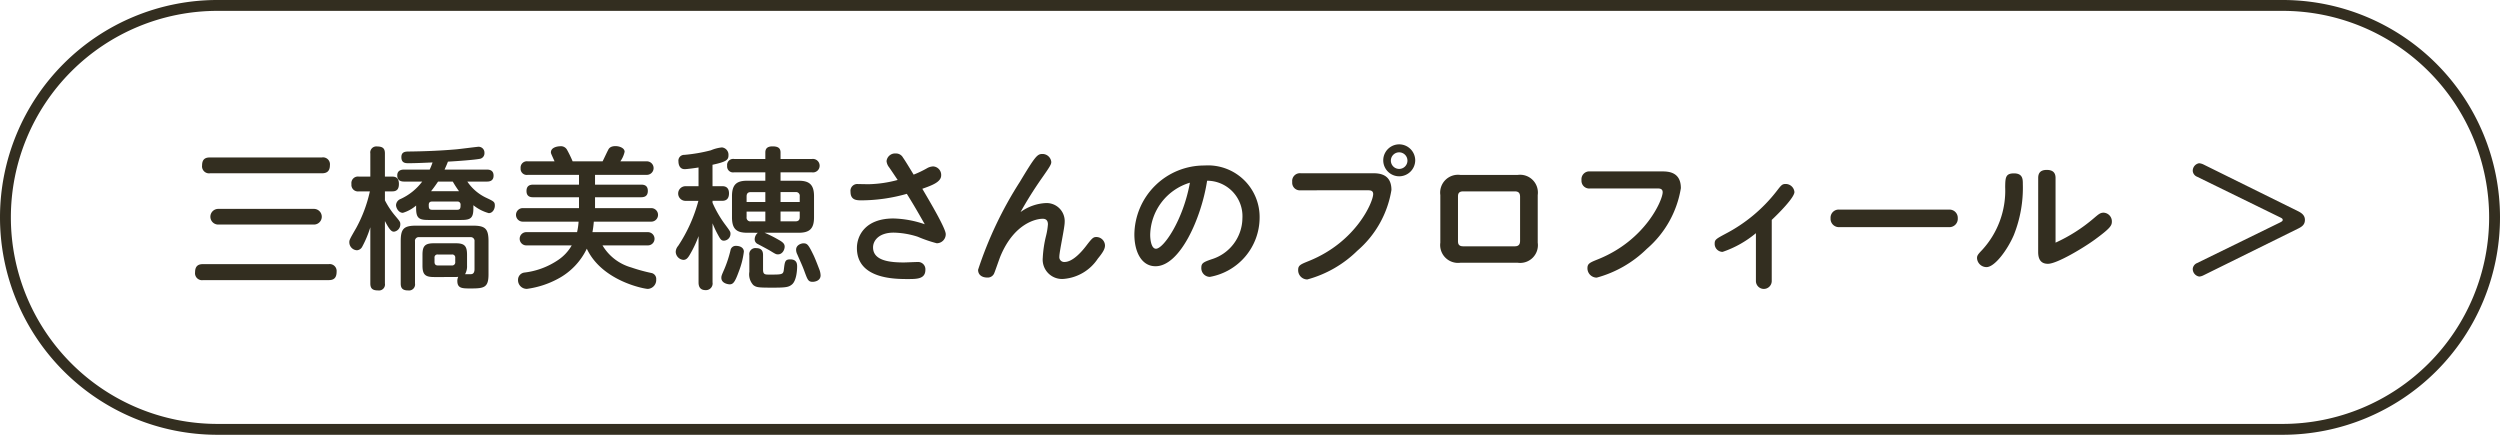 <svg xmlns="http://www.w3.org/2000/svg" width="230" height="40" viewBox="0 0 230 40"><defs><style>.cls-1{fill:#332e20;}</style></defs><g id="レイヤー_2" data-name="レイヤー 2"><g id="btn"><path class="cls-1" d="M30.24,24.3a.639.639,0,0,1,.728.7c0,.644-.336.77-.728.77H18.69a.643.643,0,0,1-.742-.728c0-.686.434-.742.742-.742Zm-.63-9.814a.639.639,0,0,1,.742.714c0,.672-.434.742-.742.742H19.334a.647.647,0,0,1-.742-.728c0-.7.462-.728.742-.728Zm-.728,4.732a.721.721,0,1,1,0,1.442H20.076a.721.721,0,1,1,0-1.442Z"/><path class="cls-1" d="M35.412,26.075a.553.553,0,0,1-.629.644c-.517,0-.713-.182-.713-.644V20.909a9.785,9.785,0,0,1-.756,1.807.588.588,0,0,1-.476.308.735.735,0,0,1-.7-.728c0-.21.014-.252.63-1.317a12.662,12.662,0,0,0,1.26-3.373H33.02a.6.6,0,0,1-.686-.672.6.6,0,0,1,.686-.686h1.05V14.12a.557.557,0,0,1,.629-.644c.574,0,.713.238.713.644v2.128H36.1c.392,0,.6.2.6.672,0,.392-.126.686-.6.686h-.687v.826a7.337,7.337,0,0,0,.925,1.4c.448.531.49.587.49.783a.678.678,0,0,1-.574.7c-.2,0-.378-.084-.841-.98Zm4.118-10.47a6.355,6.355,0,0,0,.265-.66c-.686.028-1.512.07-2.212.07-.266,0-.657,0-.657-.559,0-.517.405-.517.741-.517,1.148-.014,2.66-.056,4.312-.2.323-.028,1.947-.238,2.044-.238a.54.54,0,0,1,.546.573.516.516,0,0,1-.475.546c-.449.084-1.933.2-2.885.251-.055.154-.112.295-.308.73h3.892c.336,0,.616.126.616.559,0,.517-.419.545-.616.545h-1.8A4.329,4.329,0,0,0,44.7,18.18c.741.349.825.391.825.742,0,.309-.2.686-.56.686a3.9,3.9,0,0,1-1.414-.728v.266c0,.895-.224,1.091-1.106,1.091H39.389c-.868,0-1.106-.2-1.106-1.091v-.238a3.328,3.328,0,0,1-1.218.672c-.392,0-.63-.447-.63-.714a.646.646,0,0,1,.42-.561,5.186,5.186,0,0,0,1.989-1.6H37.177c-.335,0-.63-.126-.63-.559,0-.475.379-.545.63-.545Zm.4,9.882c-.824,0-1.062-.238-1.062-1.062v-.982c0-.825.238-1.062,1.062-1.062h1.99c.811,0,1.048.237,1.048,1.062v.981a1.473,1.473,0,0,1-.181.8h.532c.281,0,.337-.252.337-.462V22.212a.348.348,0,0,0-.393-.393h-4.69a.344.344,0,0,0-.393.393v3.864a.557.557,0,0,1-.629.644c-.559,0-.685-.252-.685-.644V22.2c0-1.162.28-1.441,1.441-1.441h5.181c1.161,0,1.455.279,1.455,1.441V25.25c0,1.218-.42,1.288-1.638,1.288-.784,0-1.231,0-1.231-.7a.816.816,0,0,1,.084-.365c-.112,0-.154.014-.238.014ZM42.063,19.3c.308,0,.308-.2.308-.449a.274.274,0,0,0-.308-.309h-2.31c-.238,0-.307.126-.307.309,0,.252,0,.449.307.449Zm.168-1.708a9.82,9.82,0,0,1-.574-.884H40.3c-.337.5-.533.743-.644.884Zm-.349,6.13a.274.274,0,0,0-.308-.308H40.285a.269.269,0,0,0-.309.308V24.1c0,.182.071.323.309.323h1.289a.285.285,0,0,0,.308-.323Z"/><path class="cls-1" d="M59.573,21.359a.609.609,0,1,1,0,1.216H55.429a4.5,4.5,0,0,0,2.646,2.03,15.582,15.582,0,0,0,1.89.518.553.553,0,0,1,.406.588.818.818,0,0,1-.77.868c-.322,0-4.228-.728-5.614-3.7a6.126,6.126,0,0,1-2.66,2.772,8.3,8.3,0,0,1-2.842.924.8.8,0,0,1-.826-.84.669.669,0,0,1,.574-.658,6.98,6.98,0,0,0,3.122-1.162A4,4,0,0,0,52.6,22.575h-4.13a.61.61,0,1,1,0-1.216h4.62a5.939,5.939,0,0,0,.14-.968h-5.1a.623.623,0,1,1,0-1.244h5.138v-1h-4.2c-.182,0-.63,0-.63-.573,0-.531.364-.587.63-.587h4.2v-.9H48.555a.567.567,0,0,1-.658-.615.578.578,0,0,1,.658-.629h2.464c-.294-.658-.336-.728-.336-.826,0-.476.644-.56.84-.56a.639.639,0,0,1,.658.35,10.348,10.348,0,0,1,.5,1.036h2.758c.084-.154.42-.882.5-1.022.056-.126.182-.378.686-.378.378,0,.84.182.84.518a2.414,2.414,0,0,1-.392.882h2.436a.622.622,0,1,1,0,1.244H54.743v.9h4.214c.224,0,.644.014.644.573,0,.531-.364.587-.644.587H54.743v1h5.138a.623.623,0,1,1,0,1.244h-5.25a9.288,9.288,0,0,1-.126.968Z"/><path class="cls-1" d="M65.552,17.13h.9c.154,0,.616.014.616.658,0,.574-.336.686-.616.686h-.9v.182a10.325,10.325,0,0,0,1.12,1.946c.532.714.532.728.532.924a.628.628,0,0,1-.6.616c-.266,0-.336-.14-.631-.686a9.846,9.846,0,0,1-.419-.91v5.432a.613.613,0,0,1-.644.713c-.6,0-.643-.475-.643-.713V21.722a9.955,9.955,0,0,1-.742,1.6c-.224.406-.378.587-.658.587a.77.77,0,0,1-.7-.742.877.877,0,0,1,.224-.546,14.032,14.032,0,0,0,1.862-4.144H63.117a.674.674,0,1,1,0-1.344h1.148V15.408c-.238.042-1.05.154-1.274.154-.574,0-.574-.644-.574-.714a.529.529,0,0,1,.532-.6,14.479,14.479,0,0,0,2.449-.42,3.539,3.539,0,0,1,1.022-.266.677.677,0,0,1,.6.714c0,.42-.154.6-1.47.882Zm2.884,6.021a7.519,7.519,0,0,1-.462,1.82c-.364,1.007-.532,1.188-.854,1.188-.056,0-.756-.055-.756-.6,0-.168.028-.237.28-.811a11.076,11.076,0,0,0,.56-1.709.486.486,0,0,1,.49-.42C68.17,22.618,68.436,22.843,68.436,23.151Zm.307-1.738c-.937,0-1.4-.307-1.4-1.413V18.04c0-1.12.49-1.413,1.4-1.413h1.668v-.772h-2.87a.549.549,0,0,1-.644-.6.56.56,0,0,1,.644-.629h2.87v-.6c0-.336.168-.56.658-.56.461,0,.741.126.741.56v.6h2.884a.625.625,0,0,1,.713.615.616.616,0,0,1-.713.615H71.81v.772h1.667c.937,0,1.413.321,1.413,1.413V20c0,1.064-.434,1.413-1.413,1.413H70.34a11.482,11.482,0,0,1,1.261.63c.378.211.588.364.588.645s-.2.714-.616.714c-.168,0-.224-.028-.7-.322-.181-.112-1.022-.56-1.19-.645a.474.474,0,0,1-.252-.42.794.794,0,0,1,.294-.6Zm-.056-2.826h1.724v-.912H69.066c-.281,0-.379.154-.379.393Zm0,.88v.505a.344.344,0,0,0,.393.393h1.331v-.9ZM70.2,24.8c0,.462.182.462.588.462,1.2,0,1.275,0,1.33-.49.084-.714.113-.91.588-.91.63,0,.63.462.63.672,0,.182-.027,1.259-.475,1.637-.294.237-.519.293-1.723.293-1.344,0-1.54-.014-1.834-.238a1.445,1.445,0,0,1-.364-1.216V23.472a.558.558,0,0,1,.631-.644c.587,0,.629.392.629.644Zm3.375-6.216v-.519a.343.343,0,0,0-.392-.393H71.81v.912Zm0,.88H71.81v.9h1.373c.266,0,.392-.126.392-.379Zm1.288,4.047c.223.491.475,1.177.532,1.317a1.717,1.717,0,0,1,.1.5c0,.531-.574.6-.728.6-.392,0-.462-.168-.728-.881-.21-.6-.462-1.107-.685-1.638a.939.939,0,0,1-.112-.434c0-.449.49-.589.671-.589C74.26,22.394,74.359,22.465,74.863,23.514Z"/><path class="cls-1" d="M81.8,15.394a1.053,1.053,0,0,1-.237-.574.789.789,0,0,1,.853-.7.725.725,0,0,1,.659.378c.209.294.545.854.98,1.568a9.244,9.244,0,0,0,1.231-.588,1.234,1.234,0,0,1,.561-.168.782.782,0,0,1,.741.826c0,.616-.867.924-1.735,1.232.658,1.12,2.155,3.64,2.155,4.172a.829.829,0,0,1-.825.84,12.238,12.238,0,0,1-1.75-.6,7.643,7.643,0,0,0-2.212-.378c-1.358,0-1.9.728-1.9,1.358,0,1.218,1.511,1.386,2.828,1.386.2,0,1.078-.042,1.26-.042a.672.672,0,0,1,.727.714c0,.854-.783.854-1.609.854-1.2,0-4.691,0-4.691-2.856,0-1.12.756-2.716,3.361-2.716a9.491,9.491,0,0,1,2.883.532c-.545-.952-.868-1.54-1.652-2.8a15.447,15.447,0,0,1-4.143.6c-.449,0-1.037,0-1.037-.784a.627.627,0,0,1,.7-.714c.21,0,.826.014.952.014a11.023,11.023,0,0,0,2.687-.392C82.554,16.514,82.064,15.772,81.8,15.394Z"/><path class="cls-1" d="M96.186,18.684a1.663,1.663,0,0,1,1.763,1.778c0,.5-.49,2.688-.49,3.15a.446.446,0,0,0,.477.49c.784,0,1.637-1.022,1.96-1.442.588-.77.685-.854.979-.854a.8.8,0,0,1,.784.77c0,.28-.126.574-.658,1.218a4.166,4.166,0,0,1-3.107,1.862,1.778,1.778,0,0,1-1.96-1.932,10.5,10.5,0,0,1,.307-2.044,6.451,6.451,0,0,0,.168-1.036c0-.364-.181-.518-.475-.518-.645,0-2.618.448-3.864,3.374-.113.252-.491,1.372-.588,1.6a.642.642,0,0,1-.659.434c-.433,0-.839-.21-.839-.714a35.4,35.4,0,0,1,3.836-8.078c1.4-2.324,1.6-2.576,2.072-2.576a.815.815,0,0,1,.826.728c0,.224-.085.378-.91,1.554A35.629,35.629,0,0,0,93.89,19.51,4.306,4.306,0,0,1,96.186,18.684Z"/><path class="cls-1" d="M106.308,24.494c-1.3,0-1.946-1.344-1.946-2.926a6.424,6.424,0,0,1,6.454-6.342,4.748,4.748,0,0,1,5.068,4.83,5.551,5.551,0,0,1-4.578,5.418.8.8,0,0,1-.784-.84c0-.42.181-.518.952-.784a4,4,0,0,0,2.828-3.78,3.263,3.263,0,0,0-3.248-3.444C110.535,20.028,108.575,24.494,106.308,24.494Zm-.49-2.884c0,.434.1,1.274.532,1.274.685,0,2.492-2.59,3.122-6.076A5.113,5.113,0,0,0,105.818,21.61Z"/><path class="cls-1" d="M119.655,17.508a.7.7,0,0,1-.77-.77.712.712,0,0,1,.77-.8h6.607c.575,0,1.75.028,1.75,1.54a9.34,9.34,0,0,1-3.135,5.586,10.472,10.472,0,0,1-4.607,2.646.848.848,0,0,1-.84-.868c0-.434.21-.518,1.008-.84,4.355-1.764,5.895-5.446,5.895-6.146,0-.322-.252-.35-.477-.35ZM130.2,14.75a1.48,1.48,0,0,1-1.471,1.47,1.47,1.47,0,0,1,0-2.94A1.479,1.479,0,0,1,130.2,14.75Zm-2.24,0a.763.763,0,1,0,1.525,0,.763.763,0,0,0-1.525,0Z"/><path class="cls-1" d="M141.471,22.324a1.632,1.632,0,0,1-1.848,1.848h-5.264a1.642,1.642,0,0,1-1.849-1.848V17.942a1.64,1.64,0,0,1,1.849-1.848h5.264a1.636,1.636,0,0,1,1.848,1.848Zm-1.624-4.2c0-.238-.042-.518-.476-.518h-4.76c-.476,0-.476.308-.476.518v4.018c0,.21,0,.518.476.518h4.76c.434,0,.476-.294.476-.518Z"/><path class="cls-1" d="M146.282,17.34a.712.712,0,0,1-.784-.77.721.721,0,0,1,.784-.8h6.608c.575,0,1.75.028,1.75,1.54a9.34,9.34,0,0,1-3.135,5.586,10.478,10.478,0,0,1-4.607,2.646.859.859,0,0,1-.853-.868c0-.434.223-.518,1.021-.84,4.34-1.764,5.9-5.446,5.9-6.146,0-.322-.252-.35-.477-.35Z"/><path class="cls-1" d="M163,25.852a.728.728,0,0,1-1.456,0v-4.4a9.558,9.558,0,0,1-3.067,1.722.737.737,0,0,1-.727-.756c0-.364.111-.434.979-.9a14.334,14.334,0,0,0,4.733-3.948c.42-.546.5-.644.825-.644a.808.808,0,0,1,.8.742c0,.5-1.414,1.932-2.086,2.562Z"/><path class="cls-1" d="M179.29,19.286a.758.758,0,0,1,.825.784.77.77,0,0,1-.825.826H169.237a.768.768,0,0,1-.825-.812.749.749,0,0,1,.825-.8Z"/><path class="cls-1" d="M186.1,16.92a11.761,11.761,0,0,1-.826,4.7c-.573,1.344-1.75,2.954-2.519,2.954a.875.875,0,0,1-.869-.826c0-.224.071-.336.462-.742a8.069,8.069,0,0,0,2.128-5.81c.015-.854.029-1.246.813-1.246C186.1,15.954,186.1,16.5,186.1,16.92Zm1.414-.546c0-.364.126-.742.785-.742.56,0,.812.252.812.742v5.95a14.8,14.8,0,0,0,3.514-2.24c.448-.378.6-.518.91-.518a.8.8,0,0,1,.756.826c0,.364-.155.616-1.569,1.652-.994.728-3.471,2.226-4.311,2.226-.687,0-.9-.462-.9-1.092Z"/><path class="cls-1" d="M202.719,25.329a1.024,1.024,0,0,1-.385.115.706.706,0,0,1-.6-.728.64.64,0,0,1,.4-.515l7.647-3.742c.157-.085.228-.128.228-.228s-.056-.143-.228-.229l-7.647-3.742a.63.63,0,0,1-.4-.528.7.7,0,0,1,.585-.714,1.133,1.133,0,0,1,.4.114l8.705,4.3c.341.171.628.386.628.8s-.244.614-.628.8Z"/><path class="cls-1" d="M210,1a19,19,0,0,1,0,38H20A19,19,0,0,1,20,1H210m0-1H20a20,20,0,0,0,0,40H210a20,20,0,0,0,0-40Z"/></g></g></svg>